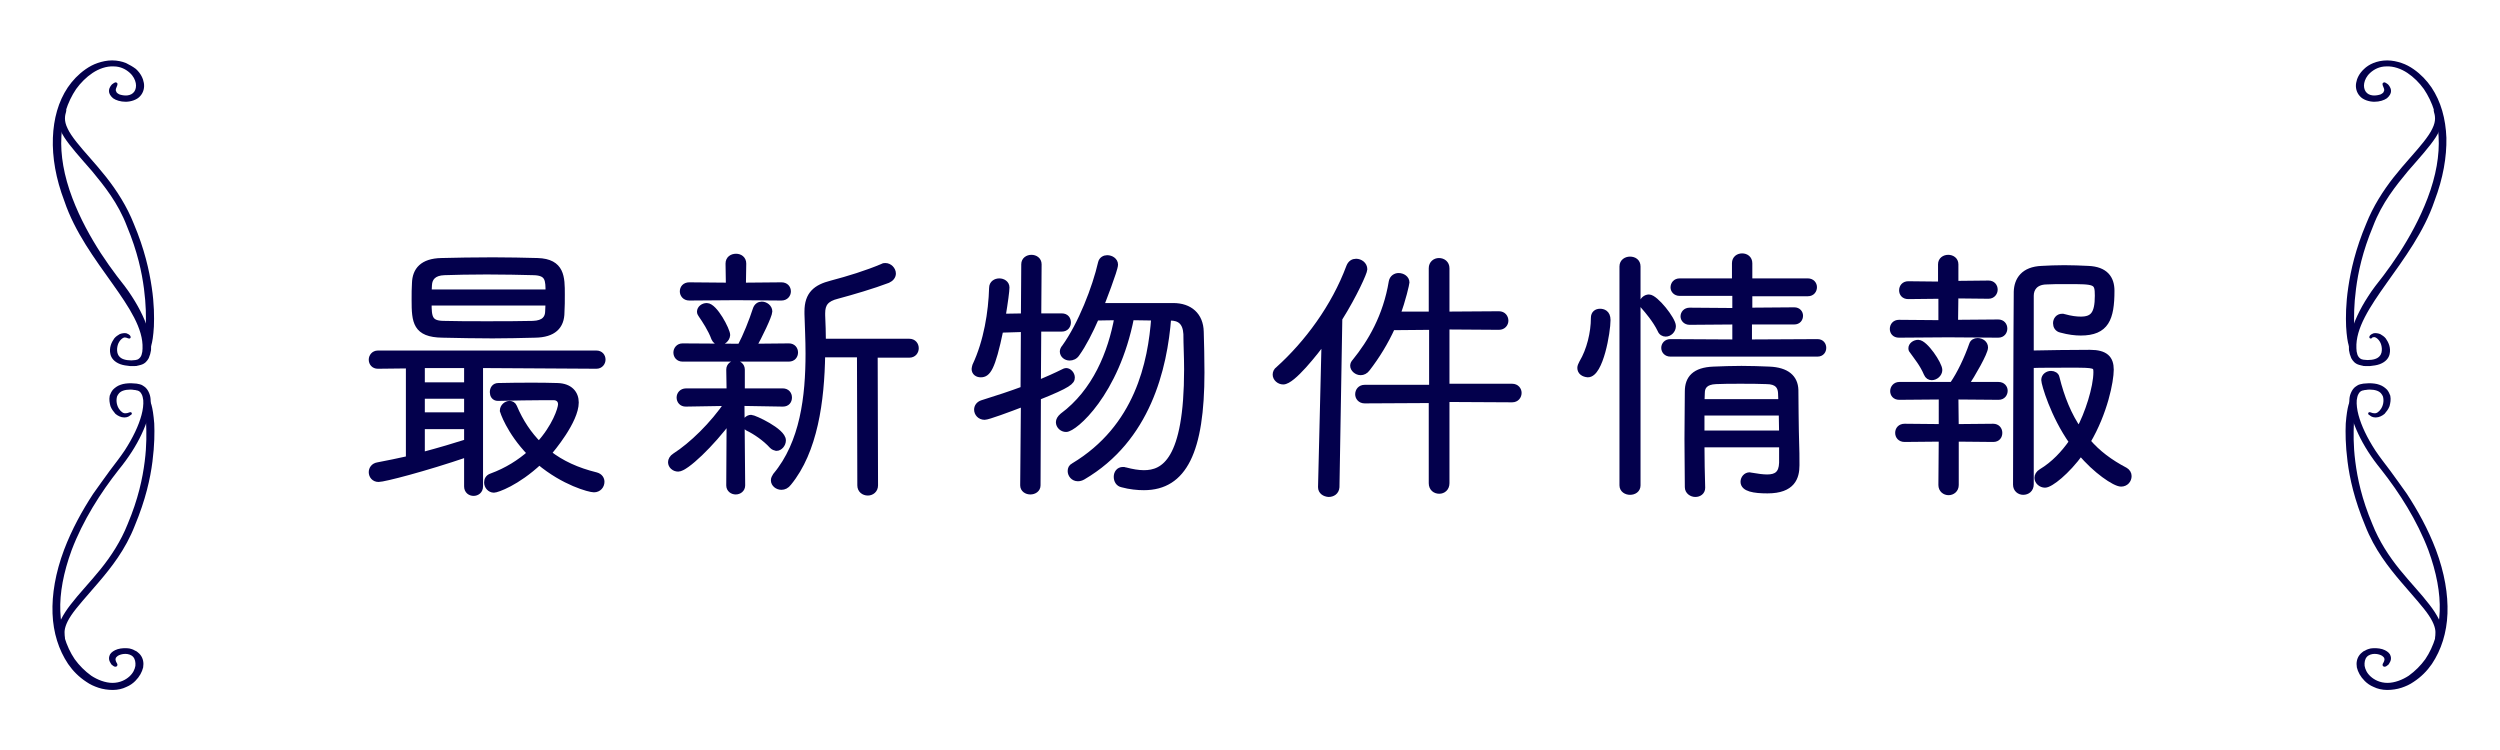 <?xml version="1.0" encoding="utf-8"?>
<!-- Generator: Adobe Illustrator 26.0.0, SVG Export Plug-In . SVG Version: 6.00 Build 0)  -->
<svg version="1.1" id="レイヤー_1" xmlns="http://www.w3.org/2000/svg" xmlns:xlink="http://www.w3.org/1999/xlink" x="0px"
	 y="0px" viewBox="0 0 700 210" style="enable-background:new 0 0 700 210;" xml:space="preserve">
<style type="text/css">
	.st0{fill:#03004C;stroke:#03004C;stroke-width:1.7;stroke-miterlimit:10;}
	.st1{fill:#03004C;stroke:#03004C;stroke-width:0.779;stroke-linecap:round;stroke-linejoin:round;stroke-miterlimit:10;}
</style>
<g>
	<path class="st0" d="M134.4,102.2v34c0,1.2-0.9,1.8-1.8,1.8s-1.8-0.6-1.8-1.8v-9.1c-12,4.1-23.3,7-24.8,7c-1.2,0-1.9-0.9-1.9-1.9
		c0-0.8,0.5-1.7,1.7-1.9c2.6-0.5,5.6-1.1,8.7-1.8v-26.2l-8.7,0.1c-1.1,0-1.7-0.8-1.7-1.7c0-0.8,0.6-1.7,1.7-1.7H167
		c1.1,0,1.7,0.8,1.7,1.7c0,0.8-0.6,1.7-1.7,1.7L134.4,102.2z M149.9,93.7c-4.3,0.1-8.1,0.2-12,0.2c-4.6,0-9.1-0.1-14-0.2
		c-7.5-0.1-7.8-3.6-7.8-9.7c0-1.7,0-3.3,0.1-4.7c0.1-3.6,2.1-6.1,7.4-6.2c4-0.1,9-0.2,14.4-0.2c4.3,0,8.7,0.1,12.5,0.2
		c6.8,0.2,6.8,4.6,6.8,9.3c0,1.7,0,3.6-0.1,5C157.2,91.4,154.9,93.6,149.9,93.7z M130.8,102.2h-12.7v5.7h12.7V102.2z M130.8,110.8
		h-12.7v5.5h12.7V110.8z M130.8,119.3h-12.7v8.2c4.9-1.3,9.6-2.7,12.7-3.7V119.3z M153.6,81.9c0-3.5,0-5.6-4.2-5.7
		c-3.6-0.1-8.5-0.2-13.1-0.2c-4.6,0-9,0.1-11.9,0.2c-3,0.1-4.2,1.6-4.3,3.6c0,0.6-0.1,1.3-0.1,2.1H153.6z M120,84.8
		c0,4.1,0.2,5.9,4.4,5.9c3.3,0.1,7.4,0.1,11.9,0.1c4.4,0,9,0,12.9-0.1c3.2-0.1,4.3-1.6,4.3-3.6c0-0.7,0.1-1.5,0.1-2.4H120z
		 M138.3,137.1c-1.1,0-1.9-1-1.9-2c0-0.7,0.3-1.4,1.2-1.7c4.4-1.6,8.1-4,10.9-6.5c-6-6.2-7.7-11.9-7.7-11.9c0-1.1,1-1.9,1.9-1.9
		c0.5,0,1,0.3,1.2,0.8c1.8,4.3,4.2,7.8,7,10.6c4.5-4.9,6.2-10,6.2-11.3c0-1.2-0.8-2-2.1-2h-2.6c-3.8,0-8,0.1-13,0.2
		c-1,0-1.4-0.8-1.4-1.6c0-0.9,0.5-1.7,1.5-1.7c3.8-0.1,6.5-0.1,9.5-0.1c2.1,0,4.3,0,7.1,0.1c3.5,0.1,5.1,2.1,5.1,4.6
		c0,5.1-6.8,13.2-7.7,14.2c3.7,2.9,8.1,4.9,13.4,6.2c1.1,0.3,1.5,1.1,1.5,1.8c0,1.1-0.8,2.1-2.1,2.1c-1.2,0-8.4-1.9-15.3-7.7
		C144.7,135.2,139.1,137.1,138.3,137.1z"/>
	<path class="st0" d="M204.3,117.4c-5.1,6.9-12.3,13.8-14.4,13.8c-1.1,0-2-0.8-2-1.8c0-0.5,0.3-1.2,1.1-1.7
		c4.7-3,10.6-8.7,14.8-14.9L192,113c-1.1,0-1.7-0.8-1.7-1.7c0-0.8,0.6-1.7,1.8-1.7h12.2l-0.1-6.1c0-1.1,0.9-1.7,1.8-1.7
		c0.8,0,1.7,0.6,1.7,1.7v6.1h11.5c1.1,0,1.7,0.8,1.7,1.7c0,0.9-0.5,1.7-1.7,1.7l-11.6-0.2v0.5l0.2,22.6c0,1.1-0.9,1.7-1.8,1.7
		c-0.9,0-1.8-0.6-1.8-1.7L204.3,117.4z M191.1,100.4c-1.1,0-1.7-0.8-1.7-1.7c0-0.8,0.6-1.7,1.7-1.7l15.8,0.1h0.4
		c1.6-3,3.3-7.3,4.3-10.4c0.3-1,1-1.4,1.7-1.4c1,0,2.1,0.8,2.1,1.9c0,1.1-2.9,7.1-4.5,9.9l10-0.1c1.1,0,1.7,0.8,1.7,1.7
		c0,0.9-0.6,1.7-1.7,1.7H191.1z M206.2,83.2L193,83.3c-1.2,0-1.8-0.9-1.8-1.7c0-0.9,0.6-1.7,1.8-1.7l11.1,0.1l-0.1-6.2
		c0-1.3,1-1.9,2.1-1.9c1,0,2,0.6,2,1.9l-0.1,6.2l10.8-0.1c1.2,0,1.8,0.8,1.8,1.7c0,0.8-0.6,1.7-1.8,1.7L206.2,83.2z M201.5,95.8
		c-0.6,0-1.2-0.4-1.5-1.1c-0.9-2.5-2.7-5.2-3.6-6.5c-0.2-0.3-0.4-0.6-0.4-0.9c0-0.9,0.9-1.6,1.9-1.6c2.2,0,5.7,6.8,5.7,8.1
		C203.5,95,202.4,95.8,201.5,95.8z M216.2,124.8c-1.9-2.1-4.7-4-6.8-5c-0.5-0.3-0.8-0.7-0.8-1.1c0-0.8,0.8-1.7,1.7-1.7
		c0.8,0,8.9,3.7,8.9,6.3c0,1.1-0.9,2.1-1.8,2.1C217,125.3,216.6,125.2,216.2,124.8z M240.8,99.2h-10.6c-0.2,13.1-2.1,27.1-9.4,36
		c-0.6,0.8-1.3,1.1-2,1.1c-1.1,0-2.1-0.8-2.1-1.8c0-0.5,0.2-0.8,0.5-1.3c7.7-9.2,9.2-22.2,9.2-34.2c0-3.9-0.2-7.6-0.3-11.1v-0.7
		c0-4.8,2.4-6.7,6.7-7.8c4.9-1.3,9.8-2.8,14.3-4.7c0.3-0.2,0.6-0.2,0.8-0.2c1.1,0,2.1,1,2.1,2.1c0,0.7-0.5,1.4-1.4,1.8
		c-4.2,1.6-10,3.3-14.1,4.4c-3.3,0.8-4.3,2.3-4.3,4.9v0.6c0.1,2.4,0.2,4.9,0.2,7.4h24.2c1.2,0,1.8,0.9,1.8,1.8
		c0,0.9-0.6,1.8-1.8,1.8h-9.7l0.1,36.6c0,1.3-1,2-2,2c-1.1,0-2.1-0.7-2.1-2L240.8,99.2z"/>
	<path class="st0" d="M286.7,112.9c-4.4,1.7-10.1,3.8-11,3.8c-1.3,0-2.1-1-2.1-2c0-0.8,0.5-1.5,1.4-1.8c4.2-1.3,8.1-2.6,11.6-3.9
		l0.1-16.9l-6.6,0.2c-2.3,11.1-3.6,12.5-5.5,12.5c-0.9,0-1.7-0.5-1.7-1.5c0-0.2,0.1-0.5,0.2-0.9c3.2-6.8,4.5-15,4.7-21.8
		c0-1.2,1-1.8,2-1.8c1,0,2,0.6,2,1.7c0,0.9-0.4,4-1.1,8.2l6-0.1l0.1-14.6c0-1.2,1-1.8,2-1.8c1,0,2,0.6,2,1.8l-0.1,14.6h6.6
		c1.2,0,1.7,0.8,1.7,1.7c0,0.8-0.5,1.7-1.7,1.7h-6.6l-0.1,15.4c2.6-1.1,5.1-2.2,7.3-3.3c0.2-0.1,0.4-0.2,0.6-0.2
		c0.8,0,1.6,0.9,1.6,1.8c0,1.1-0.7,2-9.5,5.5l-0.1,24.7c0,1.1-1,1.7-2,1.7c-1,0-2-0.6-2-1.7L286.7,112.9z M327.1,88.8
		c-1.1,14.4-5.8,34.1-23.9,44.7c-0.5,0.3-1,0.4-1.4,0.4c-1.2,0-2-1-2-2c0-0.6,0.2-1.1,0.8-1.4c18-10.8,21.7-29,22.6-41.6
		c-2.1,0-4.3-0.1-6.5-0.1c-4.2,21.4-15.9,31.3-18.2,31.3c-1.1,0-2-0.9-2-1.9c0-0.5,0.3-1.1,1-1.7c9.2-6.8,13.6-17.7,15.4-27.7
		c-2.3,0-4.4,0.1-6,0.1c-1.7,3.9-3.6,7.6-5.4,10.1c-0.5,0.8-1.3,1.1-2,1.1c-1,0-1.9-0.7-1.9-1.7c0-0.3,0.2-0.8,0.5-1.1
		c4.6-6.4,8.6-16.7,10.2-23.7c0.2-0.9,1-1.3,1.7-1.3c1.1,0,2.2,0.7,2.2,1.8c0,1.4-3.7,10.8-4,11.6h20.3c4.6,0,7.6,2.6,7.7,7.2
		c0.1,3.4,0.2,7.4,0.2,11.4c0,22-4.9,32.1-16.1,32.1c-1.8,0-3.9-0.2-6.1-0.8c-1-0.2-1.5-1.1-1.5-2.1c0-1,0.6-1.9,1.7-1.9
		c0.2,0,0.5,0,0.7,0.1c1.9,0.5,3.6,0.8,5.2,0.8c5.5,0,12.1-3.3,12.1-29.1c0-3.6-0.2-7-0.2-9.9c-0.2-3.3-1.8-4.6-4.6-4.6H327.1z"/>
	<path class="st0" d="M369.9,136.4l1-41.3c-2.7,3.6-9,11.7-11.6,11.7c-1.1,0-2.1-0.9-2.1-1.9c0-0.5,0.2-1.1,0.8-1.5
		c8-7.2,15.6-17.4,19.8-28.7c0.4-1,1.1-1.4,1.9-1.4c1.1,0,2.3,0.8,2.3,2.1c0,0.8-2.8,7.1-7,13.8l-0.8,47.2c-0.1,1.3-1.1,1.9-2.2,1.9
		C370.9,138.2,369.9,137.6,369.9,136.4L369.9,136.4z M401,112l-18.9,0.1c-1.2,0-1.8-0.9-1.8-1.7c0-0.9,0.6-1.8,1.8-1.8H401V91.5
		l-11.2,0.1c-1.9,4.2-4.3,8.1-7,11.6c-0.5,0.7-1.2,1-1.8,1c-1.1,0-2.1-0.9-2.1-1.8c0-0.4,0.2-0.8,0.5-1.1
		c4.4-5.4,8.7-12.7,10.3-22.4c0.2-1.1,1.1-1.6,1.9-1.6c1.1,0,2.2,0.7,2.2,1.8c0,0.2-1,4.9-2.6,9h9.7v-13c0-1.3,1-2,2-2
		c1.1,0,2.1,0.7,2.1,2v13l14.7-0.1c1.2,0,1.8,0.9,1.8,1.8c0,0.8-0.6,1.7-1.8,1.7l-14.7-0.1v16.9h18.4c1.2,0,1.8,0.9,1.8,1.7
		c0,0.9-0.6,1.8-1.8,1.8l-18.4-0.1v23.6c0,1.4-1,2.1-2,2.1c-1.1,0-2.1-0.7-2.1-2.1V112z"/>
	<path class="st0" d="M442.5,103c0-0.4,0.2-0.8,0.5-1.4c2.1-3.5,3.3-8.4,3.3-12.6c0-1.2,0.8-1.7,1.7-1.7c0.8,0,2.1,0.3,2.1,2.3
		c0,3.3-2,15.2-5.5,15.2C443.4,104.7,442.5,104.1,442.5,103z M454.3,74.6c0-1.3,1.1-1.9,2.1-1.9c1.1,0,2.1,0.6,2.1,1.9v61.3
		c0,1.2-1,1.8-2.1,1.8c-1,0-2.1-0.6-2.1-1.8V74.6z M464.9,92.3c-1.3-2.7-3.7-5.5-4.6-6.5c-0.3-0.3-0.4-0.6-0.4-0.9
		c0-0.8,0.9-1.6,1.8-1.6c1.8,0,6.7,6.2,6.7,8c0,1.2-1,2.1-2,2.1C465.8,93.4,465.2,93.1,464.9,92.3z M467.7,99
		c-1.1,0-1.7-0.8-1.7-1.6c0-0.8,0.6-1.6,1.7-1.6l18.2,0.1V90l-12.8,0.1c-1.1,0-1.7-0.8-1.7-1.5c0-0.8,0.6-1.6,1.7-1.6l12.8,0.1v-5.1
		h-15.6c-1.1,0-1.7-0.8-1.7-1.5c0-0.9,0.6-1.7,1.7-1.7h15.5v-5.1c0-1.3,1-1.9,2-1.9c1,0,2,0.6,2,1.9v5.1h16.4c1.1,0,1.7,0.8,1.7,1.6
		c0,0.8-0.5,1.7-1.7,1.7h-16.4V87l12.6-0.1c1.1,0,1.6,0.8,1.6,1.5c0,0.8-0.5,1.6-1.6,1.6L489.7,90v5.9l19.2-0.1
		c1.1,0,1.6,0.8,1.6,1.6c0,0.8-0.5,1.6-1.6,1.6H467.7z M499,124.4h-22.6c0,4.3,0.1,8.5,0.2,12.1v0.1c0,1.1-0.9,1.7-1.9,1.7
		c-1,0-2.1-0.7-2.1-1.9c0-4.2-0.1-8.8-0.1-13.5s0.1-9.3,0.1-13.3c0-3.6,1.9-5.9,7.2-6.1c2.5-0.1,5.1-0.2,7.8-0.2s5.3,0.1,7.8,0.2
		c4.9,0.2,7.2,2.3,7.3,5.7c0,1.1,0.1,12,0.2,14.4c0.1,2.6,0.1,4.3,0.1,6.4v0.3c0,3.3-1.1,7-8.1,7c-3.8,0-6.7-0.5-6.7-2.4
		c0-0.9,0.7-1.8,1.7-1.8c0.2,0,0.3,0.1,0.5,0.1c1.7,0.3,3.2,0.5,4.4,0.5c2.6,0,4.1-1,4.2-4.1V124.4z M476.4,115.5v5.9H499
		c0-2-0.1-4-0.1-5.9H476.4z M498.8,112.6c0-0.9-0.1-1.7-0.1-2.6c-0.1-1.8-1-3.3-4.1-3.3c-2.1-0.1-4.8-0.1-7.3-0.1
		c-2.5,0-4.9,0-6.8,0.1c-3.1,0.1-4,1.6-4,3.3l-0.1,2.6H498.8z"/>
	<path class="st0" d="M545.5,93.6l-13.8,0.1c-1.2,0-1.7-0.8-1.7-1.6c0-0.9,0.6-1.7,1.7-1.7l11.9,0.1v-7.7l-9.3,0.1
		c-1.2,0-1.7-0.8-1.7-1.6c0-0.9,0.6-1.7,1.7-1.7l9.2,0.1V74c0-1.2,1-1.8,2-1.8c1,0,2,0.6,2,1.8v5.5l9.3-0.1c1.1,0,1.7,0.8,1.7,1.7
		c0,0.8-0.6,1.7-1.7,1.7l-9.3-0.1l-0.1,7.7l12.1-0.1c1.1,0,1.7,0.8,1.7,1.7c0,0.8-0.5,1.7-1.7,1.7L545.5,93.6z M547.6,122.8v13
		c0,1.3-1,2-2,2c-1,0-2-0.7-2-2l0.1-13l-10.4,0.1c-1.2,0-1.8-0.8-1.8-1.7c0-0.9,0.6-1.7,1.8-1.7l10.4,0.1V111l-11.9,0.1
		c-1.2,0-1.7-0.8-1.7-1.6c0-0.8,0.6-1.7,1.7-1.7h14.8c0-0.1,0.1-0.2,0.2-0.2c2-2.9,4-7.1,5.4-11.1c0.2-0.7,0.9-1,1.5-1
		c1.1,0,2.1,0.7,2.1,1.8c0,1.4-3.5,7.5-5.5,10.5h9.3c1.1,0,1.7,0.8,1.7,1.6c0,0.8-0.5,1.7-1.7,1.7l-12.1-0.1l0.1,8.6l10.5-0.1
		c1.1,0,1.7,0.8,1.7,1.7c0,0.9-0.5,1.7-1.7,1.7L547.6,122.8z M540.9,105.6c-0.6,0-1.1-0.3-1.4-1c-1.2-2.8-2.7-4.5-4.1-6.5
		c-0.2-0.2-0.2-0.4-0.2-0.6c0-0.8,0.9-1.5,1.9-1.5c1.9,0,5.9,6,5.9,7.6C543,104.7,541.9,105.6,540.9,105.6z M568.6,135.6
		c0,1.4-1,2.1-2.1,2.1c-1,0-2-0.7-2-2c0,0,0.1-45.8,0.2-54c0.1-3.3,1.9-6.2,7-6.4c1.8-0.1,4-0.2,6.3-0.2c2.2,0,4.6,0.1,6.7,0.2
		c4.8,0.2,6.5,2.7,6.5,6.1c0,7.8-1.5,11.7-8.6,11.7c-1.5,0-3.3-0.2-5.5-0.8c-1-0.2-1.4-1-1.4-1.8c0-0.9,0.6-1.8,1.7-1.8
		c0.2,0,0.4,0,0.6,0.1c1.8,0.5,3.3,0.7,4.6,0.7c3.4,0,4.8-1.5,4.8-6.7c0-4.1-0.6-4.1-8.8-4.1c-2.1,0-4.3,0-5.7,0.1
		c-3.1,0.1-4.3,2-4.3,4V99c3.2-0.1,12.4-0.2,16.6-0.2c4.3,0,5.8,1.6,5.8,4.7c0,3.2-1.7,12-6.5,20.1c2.8,3.3,6.3,5.9,10.5,8.1
		c0.7,0.4,1,1,1,1.6c0,1.1-0.8,2.1-2.1,2.1c-1.7,0-7.2-3.7-11.3-8.7c-3.9,5.4-8.5,9-10,9c-1.1,0-2.1-0.9-2.1-1.9
		c0-0.6,0.3-1.2,1.1-1.7c3.5-2.1,6.3-5.1,8.6-8.4c-5.3-7.5-7.8-16.3-7.8-17.3c0-1.1,1-1.7,1.9-1.7c0.7,0,1.4,0.4,1.5,1
		c1.4,5.7,3.4,10.6,6.3,14.8c2.5-4.5,4.9-12,4.9-16.3c0-2-0.4-2.1-6.8-2.1c-4.1,0-9.3,0-11.6,0.1V135.6z"/>
</g>
<g>
	<g>
		<g>
			<g>
				<g>
					<g>
						<path class="st1" d="M663.5,115.8c0.2,0,0.6,0.3,1.3,0.3c0.8,0.1,1.6-0.5,2.2-1.4c0.6-0.9,1-2.3,0.6-3.8
							c-0.3-0.7-0.8-1.5-2-1.9c-0.6-0.2-1.3-0.3-2-0.3c-0.4,0-0.8,0-1.2,0.1c-0.2,0-0.4,0-0.6,0.1c-0.2,0-0.3,0.1-0.5,0.1
							c-0.6,0.2-1,0.6-1.3,1.2c-0.3,0.5-0.4,1.2-0.5,1.8c-0.1,1.3,0.1,2.8,0.5,4.3c0.8,3,2.4,6.4,4.8,10.1c1.2,1.8,2.7,3.7,4.2,5.7
							c1.5,2,3,4.2,4.6,6.4c3,4.6,5.9,9.8,8.1,15.6c2.4,6.4,3.4,12.4,3.2,17.7c-0.2,5.3-1.7,10-4.3,13.9c-1.3,1.9-3,3.6-5,4.9
							c-1,0.7-2.1,1.2-3.3,1.6c-1.2,0.4-2.6,0.6-3.9,0.6c-1.3,0-2.6-0.3-3.6-0.8c-1-0.4-1.8-1-2.4-1.6c-1.2-1.2-1.8-2.4-2.1-3.6
							c-0.2-1.2,0-2.3,0.7-3.2c0.2-0.2,0.3-0.4,0.6-0.6c0.2-0.2,0.5-0.4,0.8-0.5c0.3-0.2,0.6-0.3,0.9-0.4c0.3-0.1,0.7-0.2,1-0.2
							c1.3-0.1,2.5,0.1,3.3,0.5c0.8,0.4,1.3,0.9,1.4,1.4c0.3,1-0.3,1.6-0.5,2c-0.4,0.3-0.6,0.5-0.8,0.5c-0.2,0-0.3-0.1-0.1-0.4
							c0.1-0.2,0.2-0.3,0.3-0.6c0.1-0.3,0.2-0.6,0.1-0.9c0-0.4-0.3-0.7-0.8-1.1c-0.5-0.3-1.3-0.6-2.3-0.6c-0.9,0-1.9,0.3-2.5,1
							c-0.6,0.7-0.8,1.7-0.7,2.8c0.2,1.1,0.7,2.2,1.8,3.2c1.1,1,2.8,1.9,5,1.9c2.1,0,4.4-0.9,6.2-2.1c1.8-1.3,3.4-2.9,4.7-4.7
							c2.5-3.7,3.9-8.4,4.1-13.6c0.2-5.2-0.9-11-3.2-17.3c-3.2-8.4-8.1-16.1-13.3-22.7c-2.7-3.3-4.8-6.6-6.3-9.8
							c-1.5-3.2-2.5-6.2-2.5-9.1c0-0.7,0.1-1.4,0.4-2.1c0.3-0.7,0.7-1.4,1.6-1.9c0.4-0.3,1.1-0.4,1.6-0.5c0.5,0,1-0.1,1.5-0.1
							c1,0,2,0.1,2.8,0.4c0.9,0.3,1.5,0.8,2,1.3c0.4,0.5,0.6,1,0.8,1.5c0.2,1,0,1.9-0.2,2.7c-0.3,0.8-0.8,1.4-1.3,2
							c-0.6,0.5-1.4,0.9-2.2,0.9c-0.8,0-1.2-0.3-1.4-0.5C663.5,115.8,663.4,115.8,663.5,115.8z"/>
					</g>
				</g>
			</g>
			<g>
				<g>
					<g>
						<g>
							<path class="st1" d="M682.3,179.3c-0.2-0.2,0-0.7,0-1.9c0.1-1.2-0.3-2.9-1.9-5.3c-1.6-2.4-4.4-5.4-7.8-9.4
								c-3.4-4-7.4-9-10-15.7c-3-7.2-4.3-13.1-4.9-17.8c-0.6-4.7-0.6-8.1-0.5-10.6c0.4-5,1.1-6.4,1.5-6.5c0.7-0.1,0.3,1.3,0,6.4
								c-0.1,2.6-0.2,6.1,0.4,10.8c0.6,4.7,1.8,10.5,4.8,17.6c1.9,4.8,4.7,9.1,7.7,12.8c3,3.7,6.1,6.9,8.3,9.8c1.1,1.4,2,2.8,2.6,4
								c0.6,1.2,0.8,2.4,0.7,3.3c0,0.9-0.3,1.6-0.6,2C682.5,179.2,682.4,179.3,682.3,179.3z"/>
						</g>
					</g>
				</g>
			</g>
		</g>
		<g>
			<g>
				<g>
					<g>
						<g>
							<path class="st1" d="M663.8,94.4c0-0.1,0.1-0.4,0.9-0.7c0.4-0.1,1.1,0,1.6,0.2c0.5,0.3,1,0.6,1.4,1.1c0.7,1,1.4,2.4,1,4.1
								c-0.2,0.9-0.9,1.9-2.5,2.5c-0.8,0.3-1.7,0.4-2.6,0.5c-0.4,0-0.9,0-1.4,0c-0.2,0-0.5,0-0.7-0.1c-0.3-0.1-0.5-0.1-0.8-0.2
								c-1.1-0.3-1.6-1-2-1.7c-0.3-0.7-0.5-1.4-0.6-2.1c-0.1-1.4,0.1-2.9,0.5-4.5c0.8-3.1,2.4-6.6,4.8-10.3c1.2-1.9,2.7-3.8,4.2-5.7
								c1.5-2,3-4.1,4.5-6.4c2.9-4.5,5.8-9.7,8-15.5c2.4-6.3,3.4-12.2,3.1-17.4c-0.2-5.2-1.7-9.8-4.2-13.5c-1.3-1.8-2.9-3.4-4.7-4.6
								c-1.8-1.2-4-2-6.1-1.9c-2.1,0-3.7,0.9-4.8,1.9c-1.1,1-1.6,2.1-1.8,3.1c-0.2,1,0,2,0.5,2.7c0.5,0.7,1.3,1.1,2.2,1.2
								c0.9,0.1,1.8-0.1,2.4-0.3c0.6-0.3,1-0.6,1.1-1c0.4-0.7,0-1.3-0.1-1.6c-0.2-0.4-0.2-0.6-0.2-0.7c0.1-0.1,0.2-0.1,0.6,0.2
								c0.2,0.1,0.4,0.3,0.6,0.6c0.2,0.3,0.4,0.7,0.4,1.2c0,0.5-0.3,1.1-1,1.7c-0.7,0.5-1.9,0.9-3.3,0.9c-1.3,0-3-0.5-3.8-1.5
								c-0.8-0.9-1.1-2.1-0.9-3.3c0.2-1.2,0.8-2.5,2.1-3.7c0.6-0.6,1.5-1.2,2.5-1.6c1-0.4,2.3-0.7,3.7-0.7c1.4,0,2.7,0.3,3.9,0.7
								c1.2,0.4,2.3,1,3.3,1.7c2,1.4,3.6,3.1,4.9,5c2.6,3.9,3.9,8.6,4.1,13.9c0.1,5.3-0.9,11.2-3.3,17.5
								c-5.8,17.2-22.4,30-21.9,41.4c0,0.7,0.1,1.3,0.3,1.9c0.2,0.6,0.6,1.1,1.1,1.4c0.3,0.2,0.6,0.2,0.9,0.3c0.4,0,0.8,0.1,1.2,0.1
								c0.8,0,1.6-0.1,2.2-0.3c1.3-0.4,1.9-1.3,2.1-2.1c0.2-0.9,0.1-1.7-0.1-2.4c-0.2-0.7-0.6-1.3-1-1.7c-0.4-0.4-0.9-0.7-1.3-0.7
								c-0.4,0-0.7,0.1-0.9,0.2C664,94.4,663.8,94.4,663.8,94.4z"/>
						</g>
					</g>
				</g>
			</g>
			<g>
				<g>
					<g>
						<g>
							<path class="st1" d="M681.9,30.8c0.3,0,0.9,0.5,1.2,1.7c0.4,1.2,0.2,3.2-1.4,5.7c-1.6,2.5-4.4,5.6-7.8,9.5
								c-3.3,4-7.3,8.9-9.8,15.5c-3,7.2-4.2,13-4.8,17.6c-0.6,4.6-0.6,8-0.5,10.5c0.2,5,0.6,6.3,0.1,6.5c-0.5,0.3-1.3-1.2-1.6-6.4
								c-0.1-2.6-0.1-6.2,0.6-10.9c0.7-4.7,2-10.6,5-17.7c1.9-4.8,4.7-9.2,7.7-13c3-3.8,6.1-7,8.3-9.8c1.1-1.4,2-2.7,2.5-3.8
								c0.6-1.2,0.8-2.2,0.8-3C682.2,31.6,681.6,30.8,681.9,30.8z"/>
						</g>
					</g>
				</g>
			</g>
		</g>
	</g>
	<g>
		<g>
			<g>
				<g>
					<g>
						<path class="st1" d="M36.5,115.8c-0.2,0-0.6,0.3-1.3,0.3c-0.8,0.1-1.6-0.5-2.2-1.4c-0.6-0.9-1-2.3-0.6-3.8
							c0.3-0.7,0.8-1.5,2-1.9c0.6-0.2,1.3-0.3,2-0.3c0.4,0,0.8,0,1.2,0.1c0.2,0,0.4,0,0.6,0.1c0.2,0,0.3,0.1,0.5,0.1
							c0.6,0.2,1,0.6,1.3,1.2c0.3,0.5,0.4,1.2,0.5,1.8c0.1,1.3-0.1,2.8-0.5,4.3c-0.8,3-2.4,6.4-4.8,10.1c-1.2,1.8-2.7,3.7-4.2,5.7
							c-1.5,2-3,4.2-4.6,6.4c-3,4.6-5.9,9.8-8.1,15.6c-2.4,6.4-3.4,12.4-3.2,17.7c0.2,5.3,1.7,10,4.3,13.9c1.3,1.9,3,3.6,5,4.9
							c1,0.7,2.1,1.2,3.3,1.6c1.2,0.4,2.6,0.6,3.9,0.6c1.3,0,2.6-0.3,3.6-0.8c1-0.4,1.8-1,2.4-1.6c1.2-1.2,1.8-2.4,2.1-3.6
							c0.2-1.2,0-2.3-0.7-3.2c-0.2-0.2-0.3-0.4-0.6-0.6c-0.2-0.2-0.5-0.4-0.8-0.5c-0.3-0.2-0.6-0.3-0.9-0.4c-0.3-0.1-0.7-0.2-1-0.2
							c-1.3-0.1-2.5,0.1-3.3,0.5c-0.8,0.4-1.3,0.9-1.4,1.4c-0.3,1,0.3,1.6,0.5,2c0.4,0.3,0.6,0.5,0.8,0.5c0.2,0,0.3-0.1,0.1-0.4
							c-0.1-0.2-0.2-0.3-0.3-0.6c-0.1-0.3-0.2-0.6-0.1-0.9c0-0.4,0.3-0.7,0.8-1.1c0.5-0.3,1.3-0.6,2.3-0.6c0.9,0,1.9,0.3,2.5,1
							c0.6,0.7,0.8,1.7,0.7,2.8c-0.2,1.1-0.7,2.2-1.8,3.2c-1.1,1-2.8,1.9-5,1.9c-2.1,0-4.4-0.9-6.2-2.1c-1.8-1.3-3.4-2.9-4.7-4.7
							c-2.5-3.7-3.9-8.4-4.1-13.6c-0.2-5.2,0.9-11,3.2-17.3c3.2-8.4,8.1-16.1,13.3-22.7c2.7-3.3,4.8-6.6,6.3-9.8
							c1.5-3.2,2.5-6.2,2.5-9.1c0-0.7-0.1-1.4-0.4-2.1c-0.3-0.7-0.7-1.4-1.6-1.9c-0.4-0.3-1.1-0.4-1.6-0.5c-0.5,0-1-0.1-1.5-0.1
							c-1,0-2,0.1-2.8,0.4c-0.9,0.3-1.5,0.8-2,1.3c-0.4,0.5-0.6,1-0.8,1.5c-0.2,1,0,1.9,0.2,2.7c0.3,0.8,0.8,1.4,1.3,2
							c0.6,0.5,1.4,0.9,2.2,0.9c0.8,0,1.2-0.3,1.4-0.5C36.5,115.8,36.6,115.8,36.5,115.8z"/>
					</g>
				</g>
			</g>
			<g>
				<g>
					<g>
						<g>
							<path class="st1" d="M17.7,179.3c0.2-0.2,0-0.7,0-1.9c-0.1-1.2,0.3-2.9,1.9-5.3c1.6-2.4,4.4-5.4,7.8-9.4c3.4-4,7.4-9,10-15.7
								c3-7.2,4.3-13.1,4.9-17.8c0.6-4.7,0.6-8.1,0.5-10.6c-0.4-5-1.1-6.4-1.5-6.5c-0.7-0.1-0.3,1.3,0,6.4c0.1,2.6,0.2,6.1-0.4,10.8
								c-0.6,4.7-1.8,10.5-4.8,17.6c-1.9,4.8-4.7,9.1-7.7,12.8c-3,3.7-6.1,6.9-8.3,9.8c-1.1,1.4-2,2.8-2.6,4
								c-0.6,1.2-0.8,2.4-0.7,3.3c0,0.9,0.3,1.6,0.6,2C17.5,179.2,17.6,179.3,17.7,179.3z"/>
						</g>
					</g>
				</g>
			</g>
		</g>
		<g>
			<g>
				<g>
					<g>
						<g>
							<path class="st1" d="M36.2,94.4c0-0.1-0.1-0.4-0.9-0.7c-0.4-0.1-1.1,0-1.6,0.2c-0.5,0.3-1,0.6-1.4,1.1c-0.7,1-1.4,2.4-1,4.1
								c0.2,0.9,0.9,1.9,2.5,2.5c0.8,0.3,1.7,0.4,2.6,0.5c0.4,0,0.9,0,1.4,0c0.2,0,0.5,0,0.7-0.1c0.3-0.1,0.5-0.1,0.8-0.2
								c1.1-0.3,1.6-1,2-1.7c0.3-0.7,0.5-1.4,0.6-2.1c0.1-1.4-0.1-2.9-0.5-4.5c-0.8-3.1-2.4-6.6-4.8-10.3c-1.2-1.9-2.7-3.8-4.2-5.7
								c-1.5-2-3-4.1-4.5-6.4c-2.9-4.5-5.8-9.7-8-15.5c-2.4-6.3-3.4-12.2-3.1-17.4c0.2-5.2,1.7-9.8,4.2-13.5
								c1.3-1.8,2.9-3.4,4.7-4.6c1.8-1.2,4-2,6.1-1.9c2.1,0,3.7,0.9,4.8,1.9c1.1,1,1.6,2.1,1.8,3.1c0.2,1,0,2-0.5,2.7
								c-0.5,0.7-1.3,1.1-2.2,1.2c-0.9,0.1-1.8-0.1-2.4-0.3c-0.6-0.3-1-0.6-1.1-1c-0.4-0.7,0-1.3,0.1-1.6c0.2-0.4,0.2-0.6,0.2-0.7
								c-0.1-0.1-0.2-0.1-0.6,0.2c-0.2,0.1-0.4,0.3-0.6,0.6c-0.2,0.3-0.4,0.7-0.4,1.2c0,0.5,0.3,1.1,1,1.7c0.7,0.5,1.9,0.9,3.3,0.9
								c1.3,0,3-0.5,3.8-1.5c0.8-0.9,1.1-2.1,0.9-3.3c-0.2-1.2-0.8-2.5-2.1-3.7C37,19,36.1,18.5,35.1,18c-1-0.4-2.3-0.7-3.7-0.7
								c-1.4,0-2.7,0.3-3.9,0.7c-1.2,0.4-2.3,1-3.3,1.7c-2,1.4-3.6,3.1-4.9,5c-2.6,3.9-3.9,8.6-4.1,13.9C15,44,16,49.9,18.4,56.2
								c5.8,17.2,22.4,30,21.9,41.4c0,0.7-0.1,1.3-0.3,1.9c-0.2,0.6-0.6,1.1-1.1,1.4c-0.3,0.2-0.6,0.2-0.9,0.3
								c-0.4,0-0.8,0.1-1.2,0.1c-0.8,0-1.6-0.1-2.2-0.3c-1.3-0.4-1.9-1.3-2.1-2.1c-0.2-0.9-0.1-1.7,0.1-2.4c0.2-0.7,0.6-1.3,1-1.7
								c0.4-0.4,0.9-0.7,1.3-0.7c0.4,0,0.7,0.1,0.9,0.2C36,94.4,36.2,94.4,36.2,94.4z"/>
						</g>
					</g>
				</g>
			</g>
			<g>
				<g>
					<g>
						<g>
							<path class="st1" d="M18.1,30.8c-0.3,0-0.9,0.5-1.2,1.7c-0.4,1.2-0.2,3.2,1.4,5.7c1.6,2.5,4.4,5.6,7.8,9.5
								c3.3,4,7.3,8.9,9.8,15.5c3,7.2,4.2,13,4.8,17.6c0.6,4.6,0.6,8,0.5,10.5c-0.2,5-0.6,6.3-0.1,6.5c0.5,0.3,1.3-1.2,1.6-6.4
								c0.1-2.6,0.1-6.2-0.6-10.9c-0.7-4.7-2-10.6-5-17.7c-1.9-4.8-4.7-9.2-7.7-13c-3-3.8-6.1-7-8.3-9.8c-1.1-1.4-2-2.7-2.5-3.8
								c-0.6-1.2-0.8-2.2-0.8-3C17.8,31.6,18.4,30.8,18.1,30.8z"/>
						</g>
					</g>
				</g>
			</g>
		</g>
	</g>
</g>
</svg>
